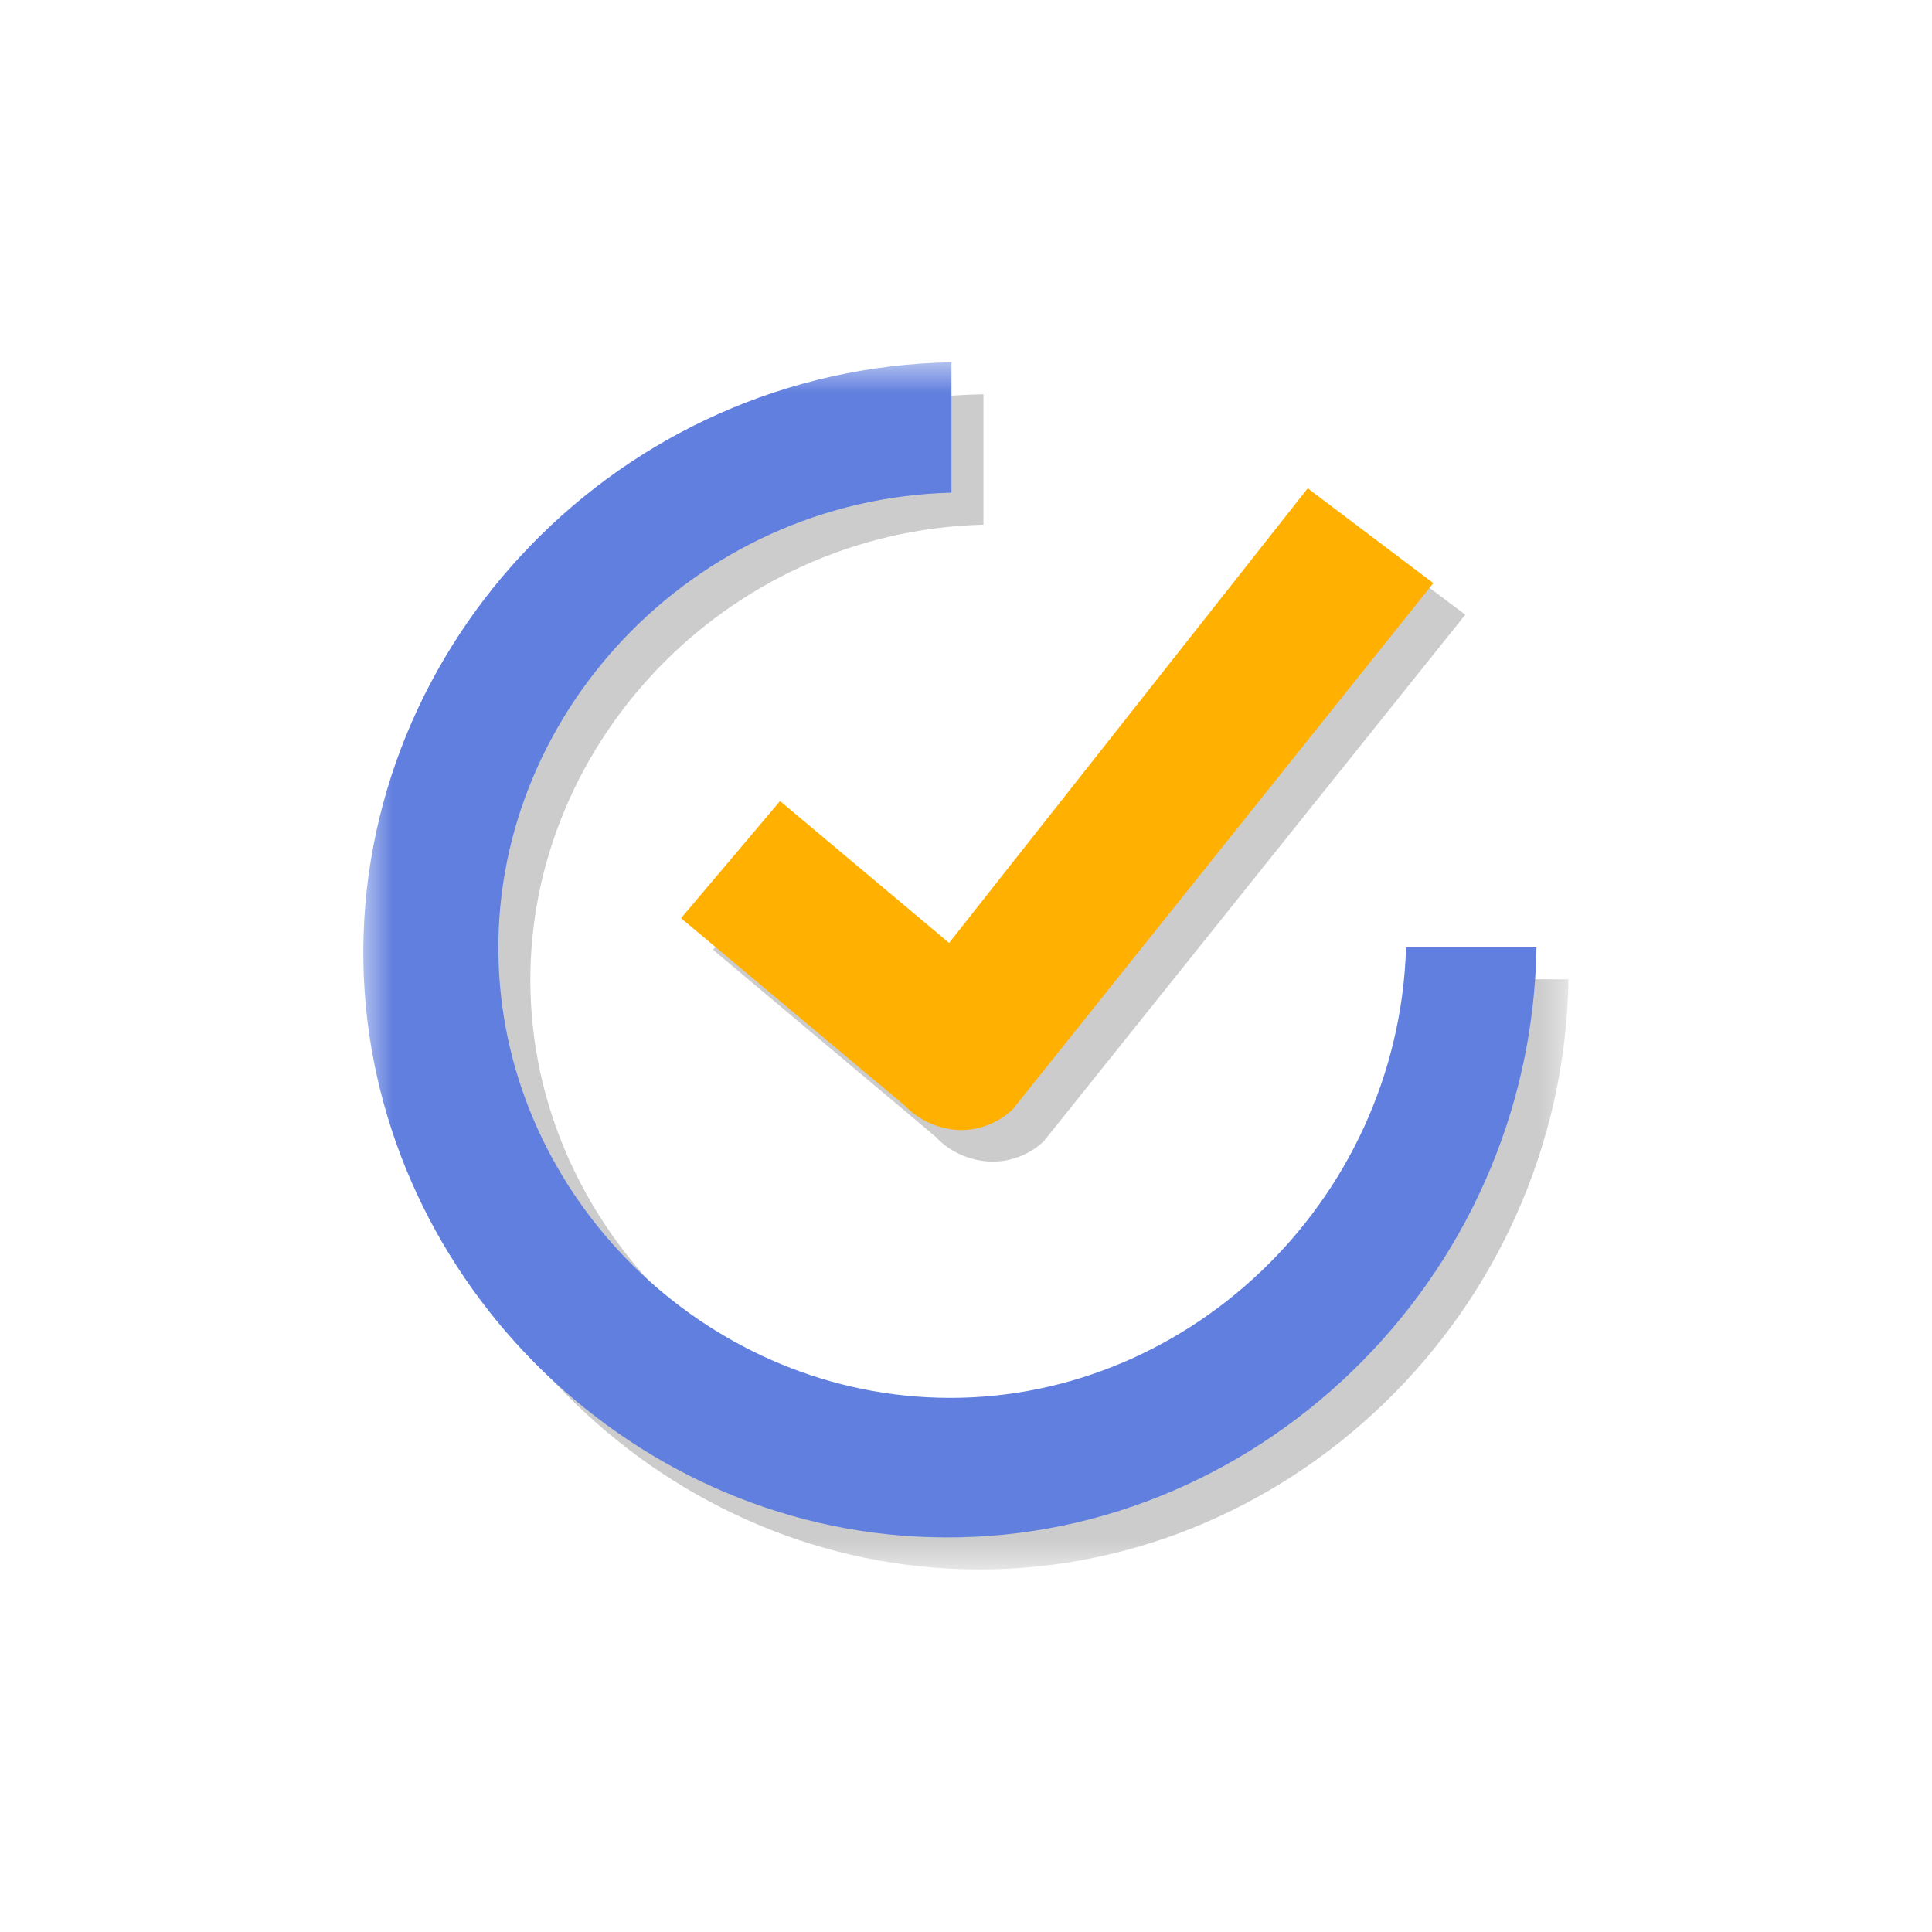 <svg xmlns="http://www.w3.org/2000/svg" xmlns:xlink="http://www.w3.org/1999/xlink" width="32" height="32" viewBox="0 0 32 32" fill="none"><defs><rect id="path_0" x="0" y="0" width="20" height="20" /></defs><g opacity="1" transform="translate(0 0)  rotate(0 16 16)"><path id="矩形 1" fill-rule="evenodd"  transform="translate(0 0)  rotate(0 16 16)" opacity="1" d="M0,32L32,32L32,0L0,0L0,32Z " /><g opacity="1" transform="translate(6 6)  rotate(0 10 10)"><mask id="bg-mask-0" fill="white"><use xlink:href="#path_0"></use></mask><g mask="url(#bg-mask-0)" ><path id="路径 1" fill-rule="evenodd" style="fill:#000000" transform="translate(0.549 0.53)  rotate(0 9.716 9.734)" opacity="0.2" d="M0,9.96C0.1,15.05 4.31,19.32 9.4,19.46C14.72,19.62 19.34,15.23 19.43,9.69L17.27,9.69C17.14,13.94 13.58,17.27 9.51,17.15C5.63,17.04 2.38,13.84 2.24,9.96C2.09,5.87 5.45,2.27 9.74,2.16L9.74,0C4.25,0.1 -0.1,4.66 0,9.96Z " /><path id="路径 2" fill-rule="evenodd" style="fill:#000000" transform="translate(5.81 2.611)  rotate(0 6.229 5.314)" opacity="0.2" d="M0,7.12L3.69,10.22C3.93,10.48 4.27,10.62 4.62,10.63C4.94,10.63 5.25,10.51 5.48,10.29L12.46,1.57L10.37,0L4.44,7.54L1.64,5.19L0,7.12Z " /><path id="路径 3" fill-rule="evenodd" style="fill:#617FDE" transform="translate(0.019 0)  rotate(0 9.716 9.734)" opacity="1" d="M0,9.96C0.1,15.05 4.31,19.32 9.4,19.46C14.72,19.62 19.34,15.23 19.43,9.69L17.27,9.69C17.14,13.94 13.58,17.27 9.51,17.15C5.63,17.04 2.38,13.84 2.24,9.96C2.09,5.87 5.45,2.27 9.74,2.16L9.74,0C4.25,0.1 -0.1,4.66 0,9.96Z " /><path id="路径 4" fill-rule="evenodd" style="fill:#FFB000" transform="translate(5.28 2.088)  rotate(0 6.232 5.314)" opacity="1" d="M0,7.12L3.69,10.21C3.94,10.47 4.27,10.62 4.63,10.63C4.95,10.63 5.25,10.51 5.49,10.29L12.46,1.57L10.38,0L4.44,7.53L1.64,5.18L0,7.12Z " /></g></g></g></svg>